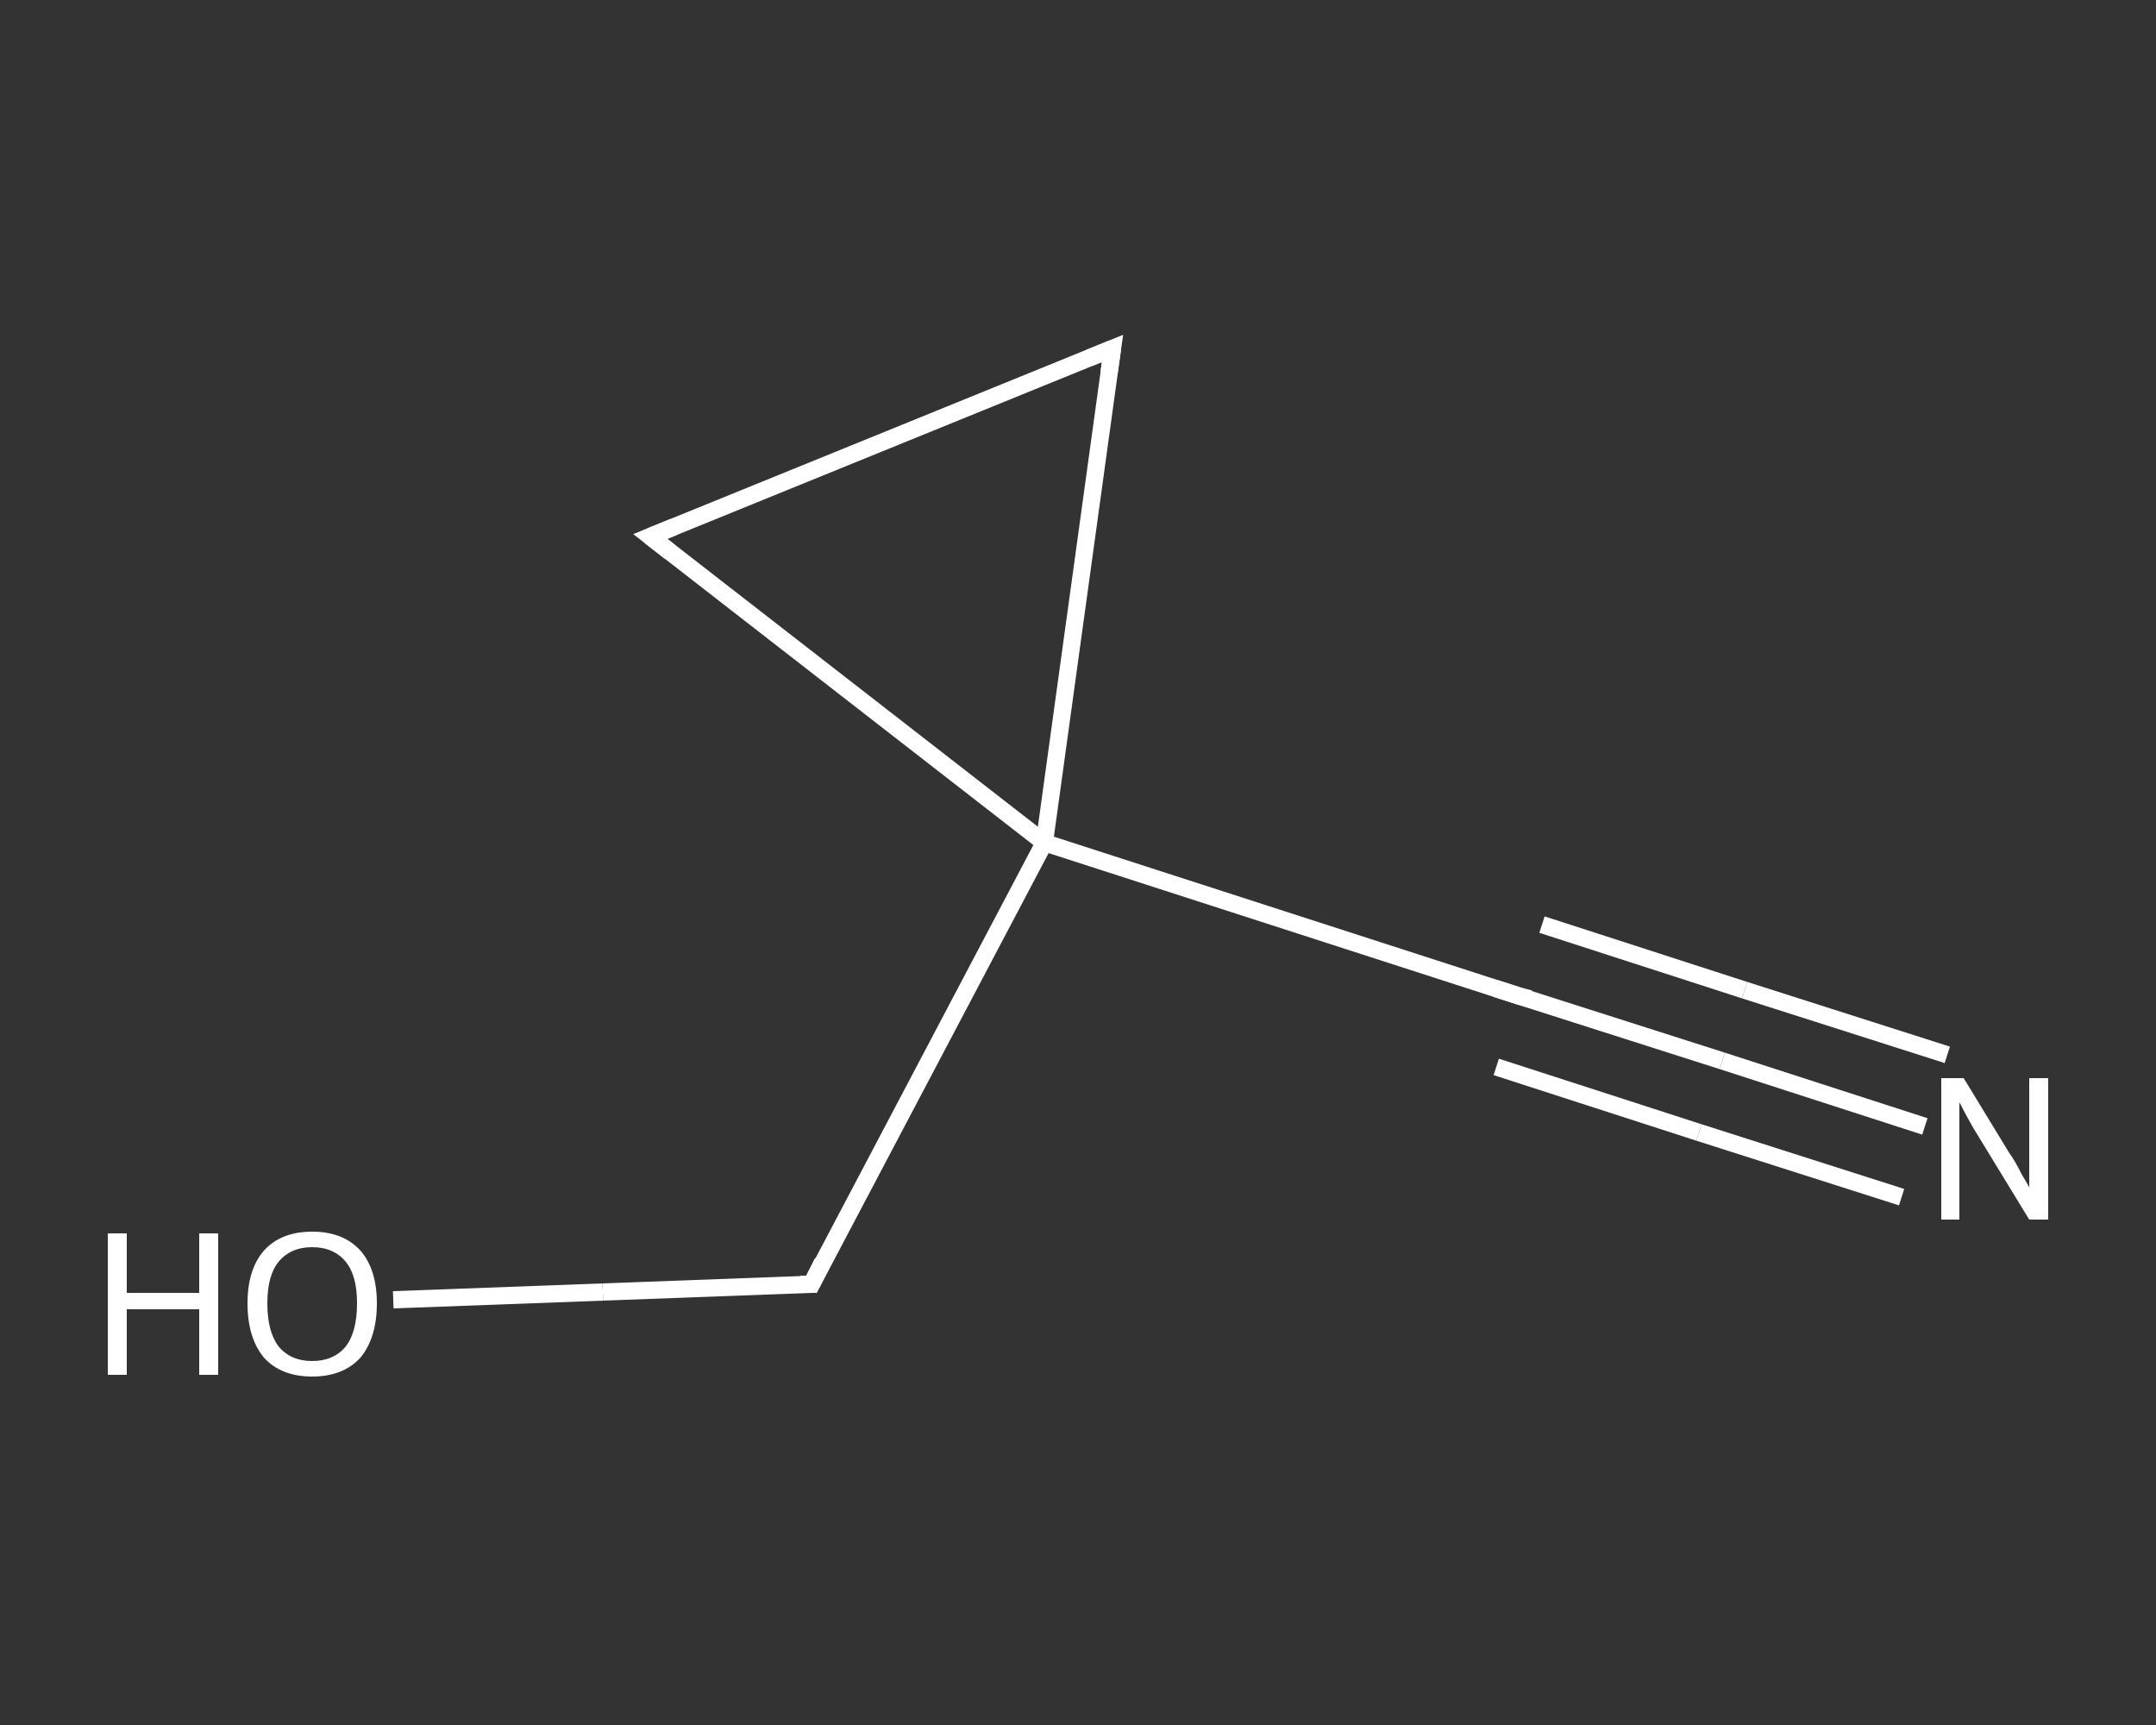 <?xml version='1.0' encoding='iso-8859-1'?>
<svg version='1.1' baseProfile='full'
              xmlns='http://www.w3.org/2000/svg'
                      xmlns:rdkit='http://www.rdkit.org/xml'
                      xmlns:xlink='http://www.w3.org/1999/xlink'
                  xml:space='preserve'
width='250px' height='200px' viewBox='0 0 250 200'>
<rect x="0" y="0" width="250" height="200" fill="#333333" stroke="none"/>
<!-- END OF HEADER -->
<rect style='opacity:1.0;fill:transparent;stroke:none' width='250.0' height='200.0' x='0.0' y='0.0'> </rect>
<path class='bond-0 atom-0 atom-1' d='M 223.2,130.6 L 199.7,123.0' style='fill:none;fill-rule:evenodd;stroke:#FFFFFF;stroke-width:2.0px;stroke-linecap:butt;stroke-linejoin:miter;stroke-opacity:1' />
<path class='bond-0 atom-0 atom-1' d='M 199.7,123.0 L 176.2,115.5' style='fill:none;fill-rule:evenodd;stroke:#FFFFFF;stroke-width:2.0px;stroke-linecap:butt;stroke-linejoin:miter;stroke-opacity:1' />
<path class='bond-0 atom-0 atom-1' d='M 220.5,138.8 L 197.0,131.3' style='fill:none;fill-rule:evenodd;stroke:#FFFFFF;stroke-width:2.0px;stroke-linecap:butt;stroke-linejoin:miter;stroke-opacity:1' />
<path class='bond-0 atom-0 atom-1' d='M 197.0,131.3 L 173.5,123.7' style='fill:none;fill-rule:evenodd;stroke:#FFFFFF;stroke-width:2.0px;stroke-linecap:butt;stroke-linejoin:miter;stroke-opacity:1' />
<path class='bond-0 atom-0 atom-1' d='M 225.8,122.3 L 202.3,114.8' style='fill:none;fill-rule:evenodd;stroke:#FFFFFF;stroke-width:2.0px;stroke-linecap:butt;stroke-linejoin:miter;stroke-opacity:1' />
<path class='bond-0 atom-0 atom-1' d='M 202.3,114.8 L 178.8,107.2' style='fill:none;fill-rule:evenodd;stroke:#FFFFFF;stroke-width:2.0px;stroke-linecap:butt;stroke-linejoin:miter;stroke-opacity:1' />
<path class='bond-1 atom-1 atom-2' d='M 176.2,115.5 L 121.1,97.7' style='fill:none;fill-rule:evenodd;stroke:#FFFFFF;stroke-width:2.0px;stroke-linecap:butt;stroke-linejoin:miter;stroke-opacity:1' />
<path class='bond-2 atom-2 atom-3' d='M 121.1,97.7 L 94.1,148.9' style='fill:none;fill-rule:evenodd;stroke:#FFFFFF;stroke-width:2.0px;stroke-linecap:butt;stroke-linejoin:miter;stroke-opacity:1' />
<path class='bond-3 atom-3 atom-4' d='M 94.1,148.9 L 69.9,149.8' style='fill:none;fill-rule:evenodd;stroke:#FFFFFF;stroke-width:2.0px;stroke-linecap:butt;stroke-linejoin:miter;stroke-opacity:1' />
<path class='bond-3 atom-3 atom-4' d='M 69.9,149.8 L 45.6,150.7' style='fill:none;fill-rule:evenodd;stroke:#FFFFFF;stroke-width:2.0px;stroke-linecap:butt;stroke-linejoin:miter;stroke-opacity:1' />
<path class='bond-4 atom-2 atom-5' d='M 121.1,97.7 L 129.0,40.4' style='fill:none;fill-rule:evenodd;stroke:#FFFFFF;stroke-width:2.0px;stroke-linecap:butt;stroke-linejoin:miter;stroke-opacity:1' />
<path class='bond-5 atom-5 atom-6' d='M 129.0,40.4 L 75.4,62.2' style='fill:none;fill-rule:evenodd;stroke:#FFFFFF;stroke-width:2.0px;stroke-linecap:butt;stroke-linejoin:miter;stroke-opacity:1' />
<path class='bond-6 atom-6 atom-2' d='M 75.4,62.2 L 121.1,97.7' style='fill:none;fill-rule:evenodd;stroke:#FFFFFF;stroke-width:2.0px;stroke-linecap:butt;stroke-linejoin:miter;stroke-opacity:1' />
<path d='M 177.4,115.8 L 176.2,115.5 L 173.4,114.6' style='fill:none;stroke:#FFFFFF;stroke-width:2.0px;stroke-linecap:butt;stroke-linejoin:miter;stroke-opacity:1;' />
<path d='M 95.4,146.3 L 94.1,148.9 L 92.8,148.9' style='fill:none;stroke:#FFFFFF;stroke-width:2.0px;stroke-linecap:butt;stroke-linejoin:miter;stroke-opacity:1;' />
<path d='M 128.6,43.2 L 129.0,40.4 L 126.3,41.5' style='fill:none;stroke:#FFFFFF;stroke-width:2.0px;stroke-linecap:butt;stroke-linejoin:miter;stroke-opacity:1;' />
<path d='M 78.1,61.1 L 75.4,62.2 L 77.7,64.0' style='fill:none;stroke:#FFFFFF;stroke-width:2.0px;stroke-linecap:butt;stroke-linejoin:miter;stroke-opacity:1;' />
<path class='atom-0' d='M 227.7 125.0
L 233.0 133.7
Q 233.6 134.5, 234.4 136.1
Q 235.3 137.6, 235.3 137.7
L 235.3 125.0
L 237.5 125.0
L 237.5 141.4
L 235.3 141.4
L 229.5 131.9
Q 228.8 130.8, 228.1 129.5
Q 227.4 128.2, 227.2 127.8
L 227.2 141.4
L 225.1 141.4
L 225.1 125.0
L 227.7 125.0
' fill='#FFFFFF'/>
<path class='atom-4' d='M 12.5 143.0
L 14.7 143.0
L 14.7 149.9
L 23.1 149.9
L 23.1 143.0
L 25.3 143.0
L 25.3 159.4
L 23.1 159.4
L 23.1 151.8
L 14.7 151.8
L 14.7 159.4
L 12.5 159.4
L 12.5 143.0
' fill='#FFFFFF'/>
<path class='atom-4' d='M 28.7 151.1
Q 28.7 147.2, 30.6 145.0
Q 32.6 142.8, 36.2 142.8
Q 39.8 142.8, 41.8 145.0
Q 43.7 147.2, 43.7 151.1
Q 43.7 155.1, 41.8 157.4
Q 39.8 159.6, 36.2 159.6
Q 32.6 159.6, 30.6 157.4
Q 28.7 155.1, 28.7 151.1
M 36.2 157.8
Q 38.7 157.8, 40.1 156.1
Q 41.4 154.4, 41.4 151.1
Q 41.4 147.9, 40.1 146.3
Q 38.7 144.6, 36.2 144.6
Q 33.7 144.6, 32.3 146.3
Q 31.0 147.9, 31.0 151.1
Q 31.0 154.4, 32.3 156.1
Q 33.7 157.8, 36.2 157.8
' fill='#FFFFFF'/>
</svg>
